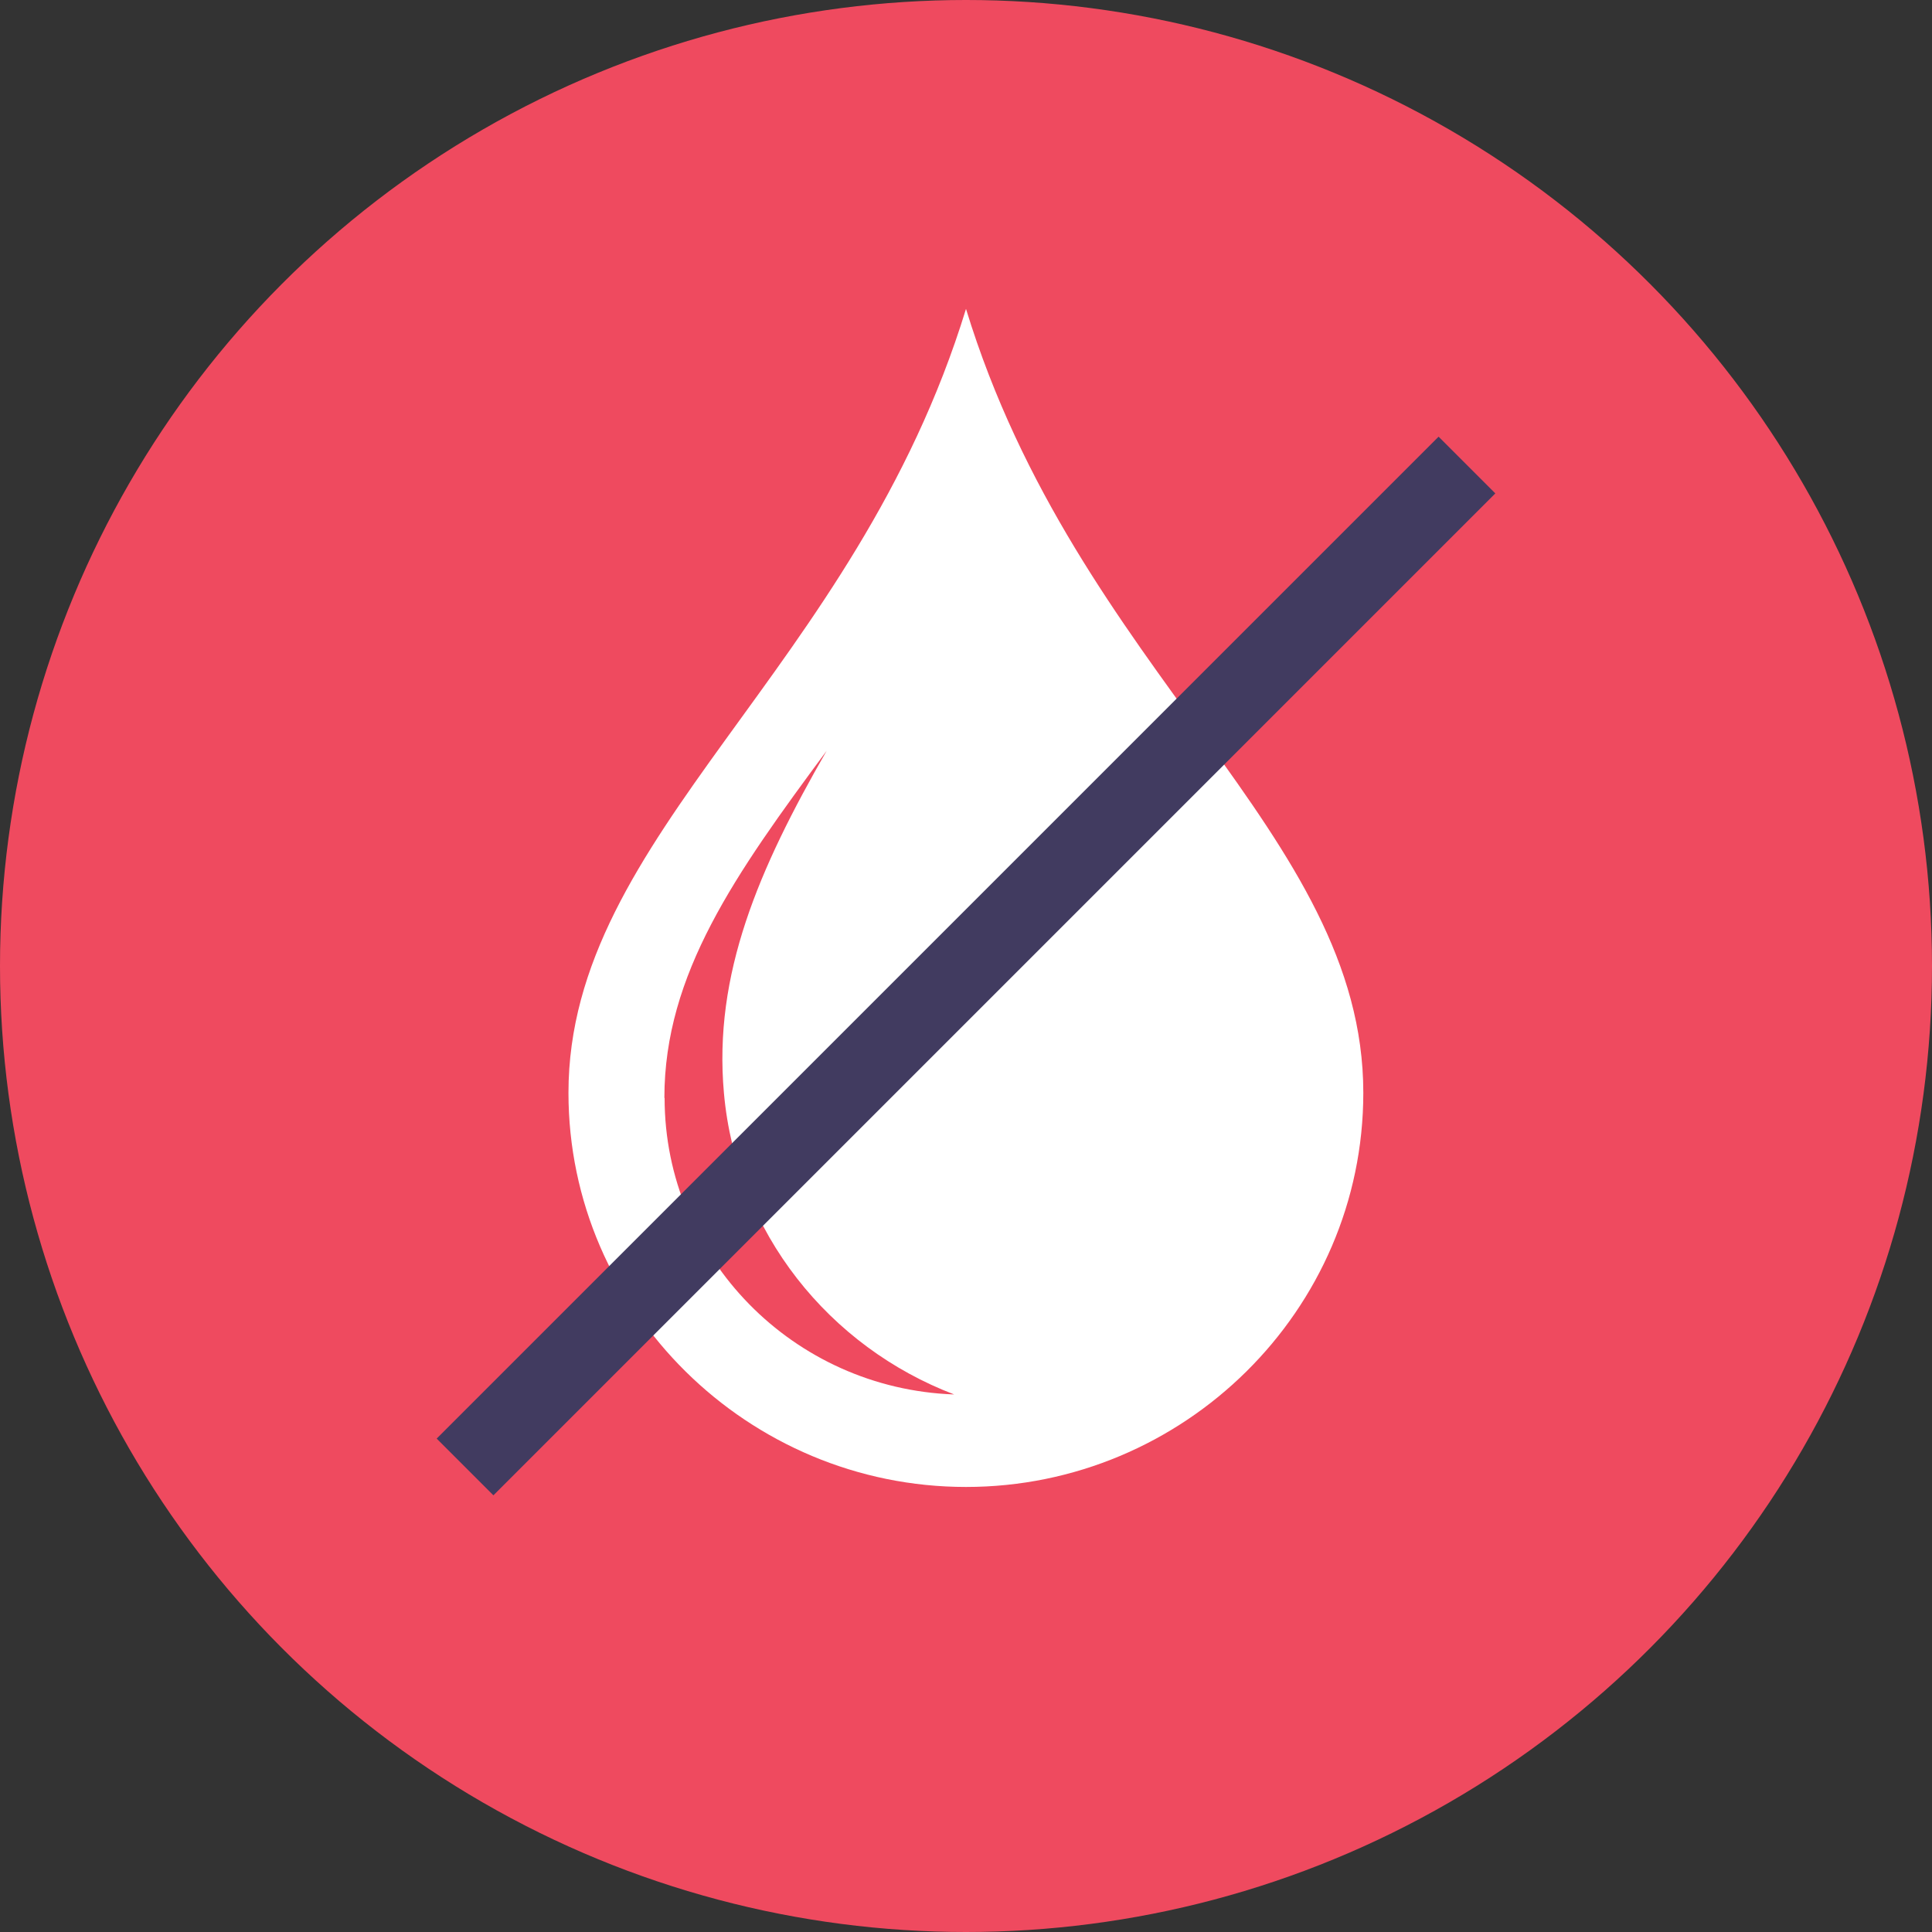<?xml version="1.0" encoding="UTF-8"?>
<svg xmlns="http://www.w3.org/2000/svg" width="85" height="85" viewBox="0 0 85 85">
  <rect x="0" y="0" width="85" height="85" fill="#333333" stroke="none"/>
  <circle cx="42.5" cy="42.5" r="42.5" style="fill:#ef4a5f;stroke-width:0"></circle>
  <path d="M42.5 13.59c-4.9 15.97-17.49 23.08-17.49 34.49 0 9.57 7.91 17.34 17.49 17.34s17.48-7.76 17.48-17.34c0-11.41-12.59-18.52-17.48-34.49ZM29.23 48.3c0-5.45 3.12-9.84 7.14-15.27-2.99 5.2-4.99 9.83-4.52 15.06.55 6.16 4.65 11.17 10.13 13.26-7.07-.25-12.74-6-12.74-13.04Z" style="fill:#fff;stroke-width:0"></path>
  <path style="fill:none;stroke:#413b60;stroke-miterlimit:10;stroke-width:3.53px" d="M64.54 20.46 20.46 64.54"></path>
</svg>
